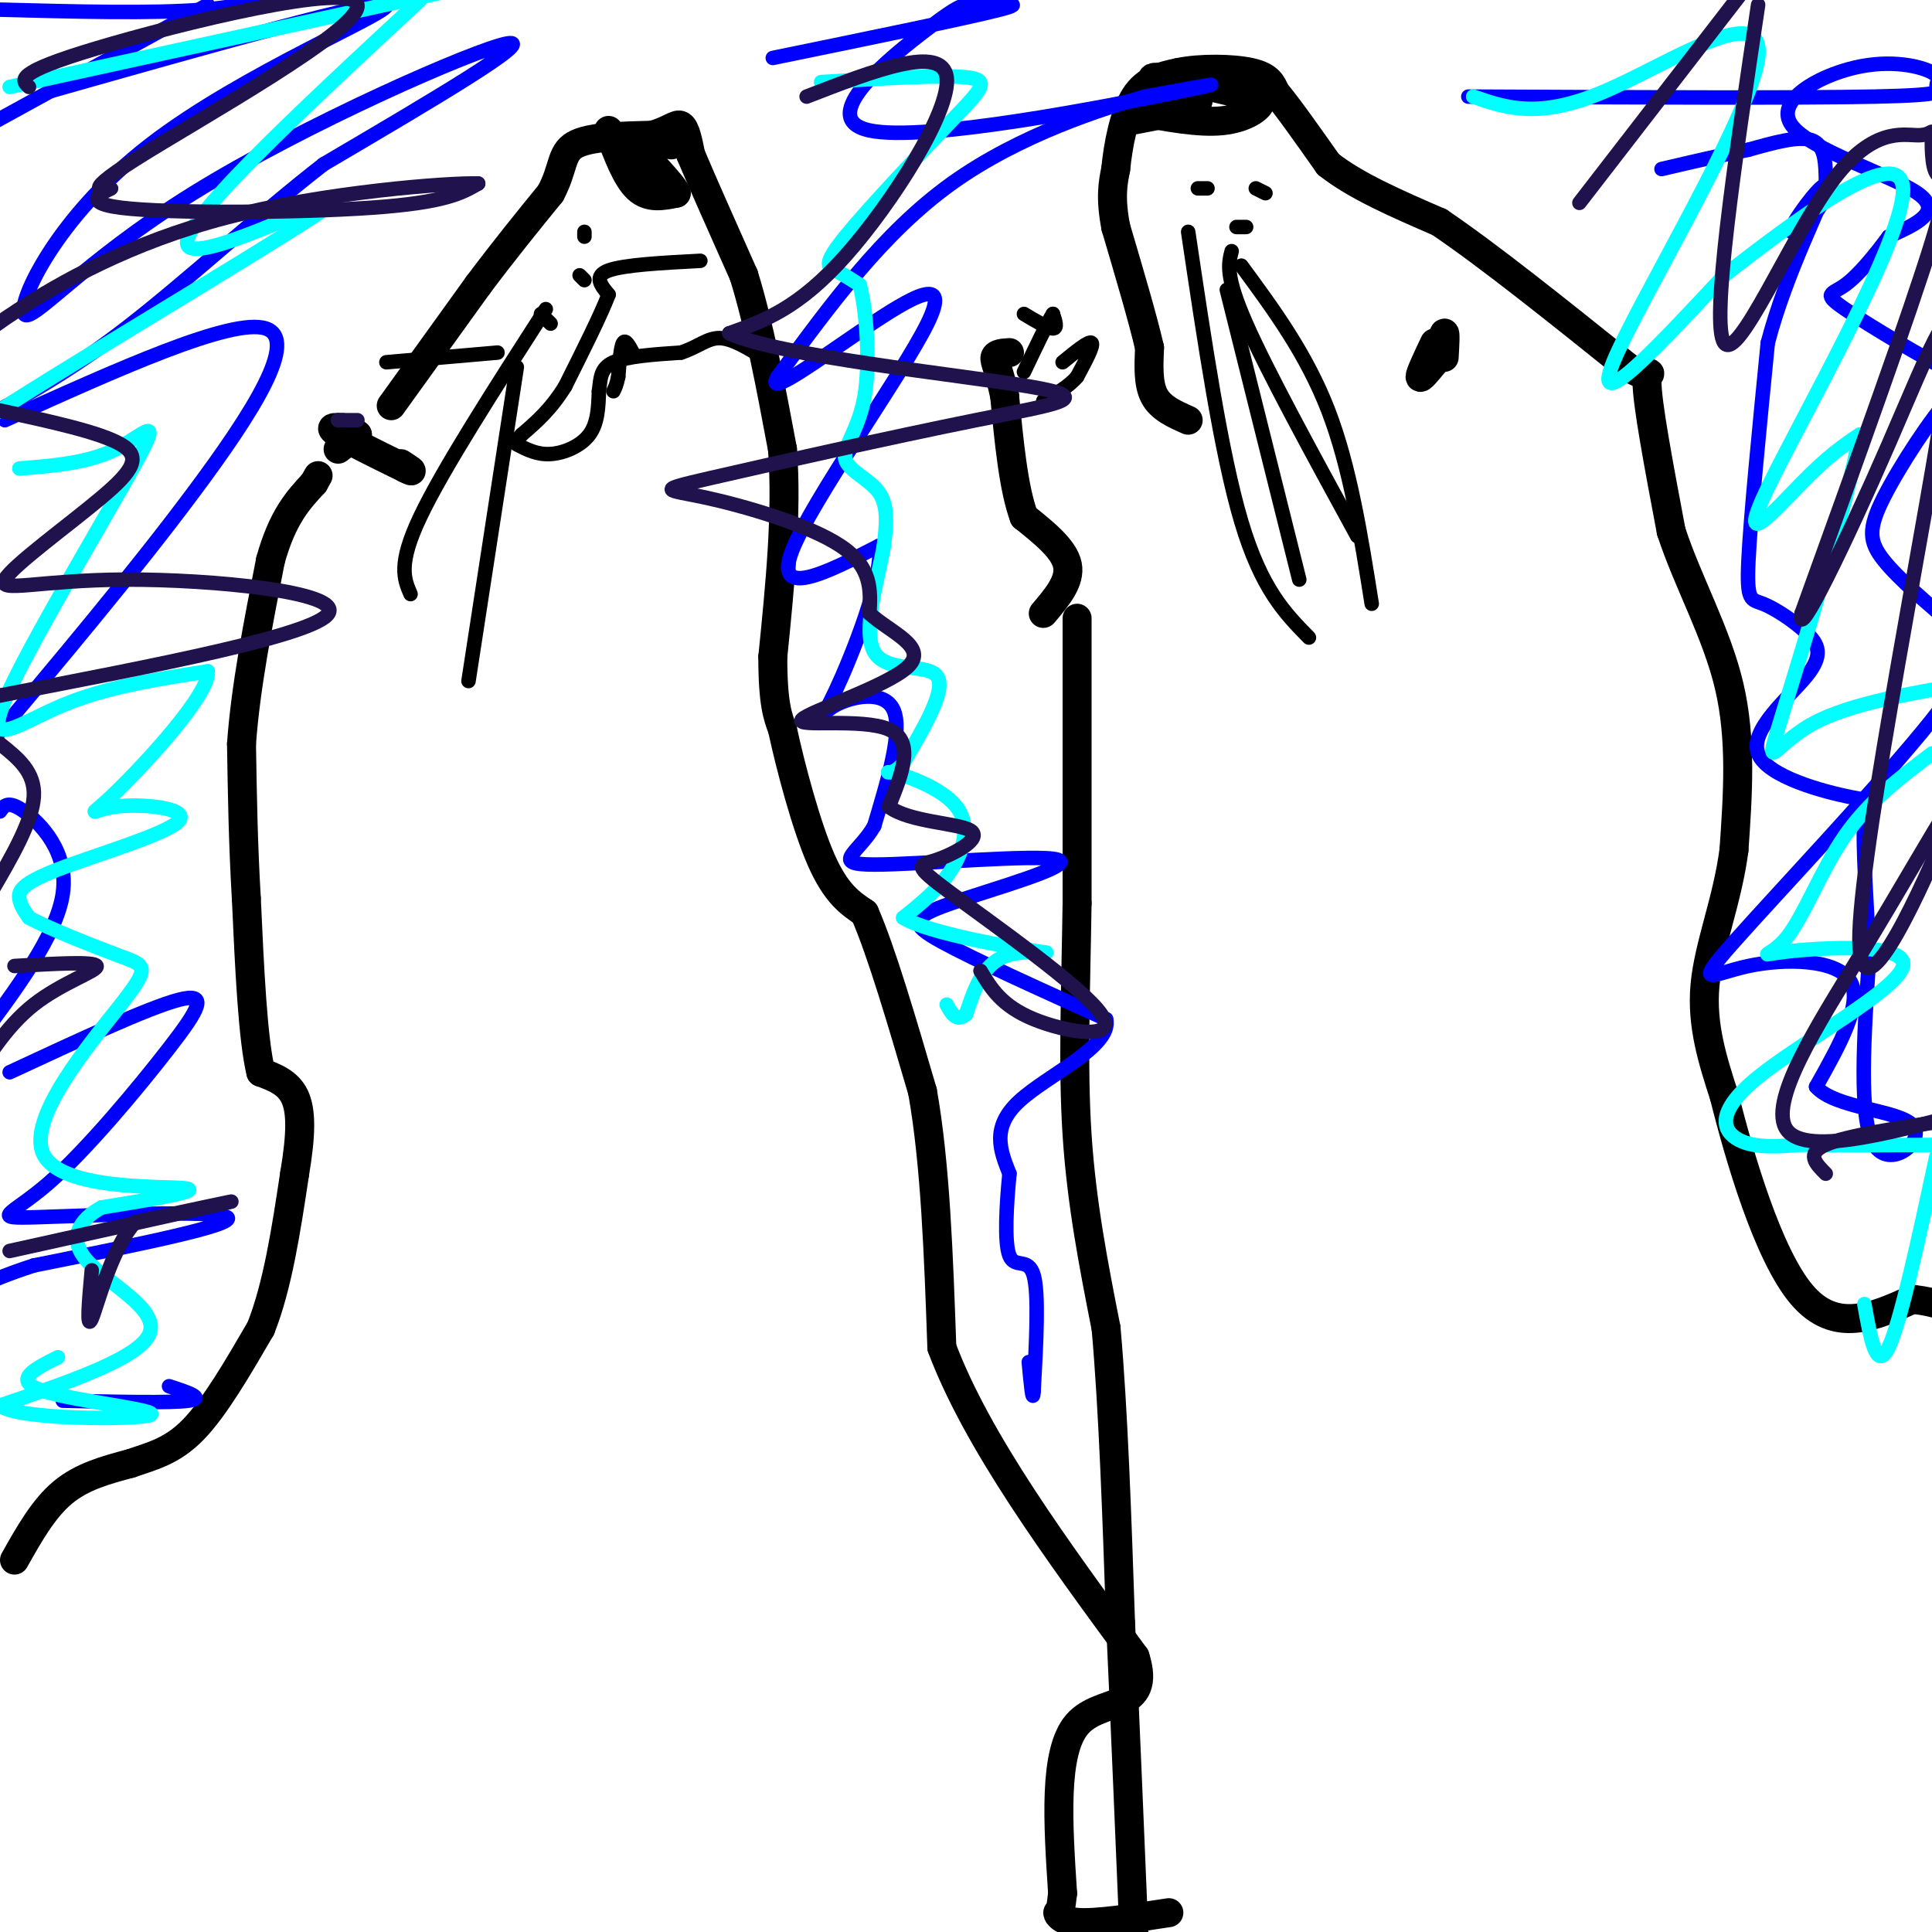 <svg viewBox='0 0 400 400' version='1.1' xmlns='http://www.w3.org/2000/svg' xmlns:xlink='http://www.w3.org/1999/xlink'><g fill='none' stroke='#000000' stroke-width='6' stroke-linecap='round' stroke-linejoin='round'><path d='M3,323c3.000,-5.333 6.000,-10.667 10,-14c4.000,-3.333 9.000,-4.667 14,-6'/><path d='M27,303c4.444,-1.556 8.556,-2.444 13,-7c4.444,-4.556 9.222,-12.778 14,-21'/><path d='M54,275c3.500,-8.833 5.250,-20.417 7,-32'/><path d='M61,243c1.400,-8.311 1.400,-13.089 0,-16c-1.400,-2.911 -4.200,-3.956 -7,-5'/><path d='M54,222c-1.667,-6.833 -2.333,-21.417 -3,-36'/><path d='M51,186c-0.667,-11.333 -0.833,-21.667 -1,-32'/><path d='M50,154c0.833,-11.667 3.417,-24.833 6,-38'/><path d='M56,116c2.500,-9.000 5.750,-12.500 9,-16'/><path d='M65,100c1.500,-2.667 0.750,-1.333 0,0'/><path d='M70,93c0.000,0.000 4.000,-3.000 4,-3'/><path d='M74,90c-1.156,-1.044 -6.044,-2.156 -5,-1c1.044,1.156 8.022,4.578 15,8'/><path d='M84,97c2.333,1.167 0.667,0.083 -1,-1'/><path d='M81,84c0.000,0.000 18.000,-25.000 18,-25'/><path d='M99,59c5.500,-7.333 10.250,-13.167 15,-19'/><path d='M114,40c2.733,-5.089 2.067,-8.311 5,-10c2.933,-1.689 9.467,-1.844 16,-2'/><path d='M135,28c3.733,-1.022 5.067,-2.578 6,-2c0.933,0.578 1.467,3.289 2,6'/><path d='M143,32c2.167,5.167 6.583,15.083 11,25'/><path d='M154,57c3.167,10.167 5.583,23.083 8,36'/><path d='M162,93c1.000,13.167 -0.500,28.083 -2,43'/><path d='M160,136c0.000,9.667 1.000,12.333 2,15'/><path d='M162,151c1.689,7.844 4.911,19.956 8,27c3.089,7.044 6.044,9.022 9,11'/><path d='M179,189c3.500,8.000 7.750,22.500 12,37'/><path d='M191,226c2.667,15.000 3.333,34.000 4,53'/><path d='M195,279c7.333,19.500 23.667,41.750 40,64'/><path d='M235,343c3.689,11.511 -7.089,8.289 -12,14c-4.911,5.711 -3.956,20.356 -3,35'/><path d='M220,392c-0.702,6.179 -0.958,4.125 -1,4c-0.042,-0.125 0.131,1.679 4,2c3.869,0.321 11.435,-0.839 19,-2'/><path d='M223,128c0.000,0.000 0.000,59.000 0,59'/><path d='M223,187c-0.267,18.067 -0.933,33.733 0,48c0.933,14.267 3.467,27.133 6,40'/><path d='M229,275c1.500,16.833 2.250,38.917 3,61'/><path d='M232,336c1.000,21.833 2.000,45.917 3,70'/><path d='M239,405c0.000,0.000 0.100,0.100 0.1,0.1'/><path d='M216,127c2.833,-3.333 5.667,-6.667 5,-10c-0.667,-3.333 -4.833,-6.667 -9,-10'/><path d='M212,107c-2.167,-5.833 -3.083,-15.417 -4,-25'/><path d='M208,82c-1.200,-5.622 -2.200,-7.178 -2,-8c0.200,-0.822 1.600,-0.911 3,-1'/><path d='M246,87c-2.833,-1.250 -5.667,-2.500 -7,-5c-1.333,-2.500 -1.167,-6.250 -1,-10'/><path d='M238,72c-1.333,-5.833 -4.167,-15.417 -7,-25'/><path d='M231,47c-1.167,-6.167 -0.583,-9.083 0,-12'/><path d='M231,35c0.489,-4.978 1.711,-11.422 4,-15c2.289,-3.578 5.644,-4.289 9,-5'/><path d='M244,15c4.511,-0.956 11.289,-0.844 15,0c3.711,0.844 4.356,2.422 5,4'/><path d='M264,19c2.667,3.167 6.833,9.083 11,15'/><path d='M275,34c5.667,4.500 14.333,8.250 23,12'/><path d='M298,46c10.333,7.000 24.667,18.500 39,30'/><path d='M337,76c6.733,3.956 4.067,-1.156 4,3c-0.067,4.156 2.467,17.578 5,31'/><path d='M346,110c3.400,10.422 9.400,20.978 12,32c2.600,11.022 1.800,22.511 1,34'/><path d='M359,176c-1.356,10.489 -5.244,19.711 -6,28c-0.756,8.289 1.622,15.644 4,23'/><path d='M357,227c3.156,12.644 9.044,32.756 16,41c6.956,8.244 14.978,4.622 23,1'/><path d='M396,269c5.500,0.667 7.750,1.833 10,3'/><path d='M297,71c-1.500,3.167 -3.000,6.333 -3,7c0.000,0.667 1.500,-1.167 3,-3'/><path d='M297,75c0.911,-2.022 1.689,-5.578 2,-6c0.311,-0.422 0.156,2.289 0,5'/><path d='M126,27c1.833,4.917 3.667,9.833 6,12c2.333,2.167 5.167,1.583 8,1'/><path d='M140,40c-0.844,-2.067 -6.956,-7.733 -8,-10c-1.044,-2.267 2.978,-1.133 7,0'/><path d='M235,23c6.578,1.244 13.156,2.489 18,2c4.844,-0.489 7.956,-2.711 8,-4c0.044,-1.289 -2.978,-1.644 -6,-2'/><path d='M255,19c-4.889,-1.200 -14.111,-3.200 -16,-3c-1.889,0.200 3.556,2.600 9,5'/><path d='M248,21c-0.833,1.500 -7.417,2.750 -14,4'/></g>
<g fill='none' stroke='#000000' stroke-width='3' stroke-linecap='round' stroke-linejoin='round'><path d='M212,65c2.500,1.500 5.000,3.000 6,3c1.000,0.000 0.500,-1.500 0,-3'/><path d='M218,65c-1.000,1.500 -3.500,6.750 -6,12'/><path d='M220,75c2.750,-2.250 5.500,-4.500 6,-4c0.500,0.500 -1.250,3.750 -3,7'/><path d='M223,78c-1.667,2.000 -4.333,3.500 -7,5'/><path d='M131,73c-0.750,-1.417 -1.500,-2.833 -2,-2c-0.500,0.833 -0.750,3.917 -1,7'/><path d='M128,78c-0.333,1.667 -0.667,2.333 -1,3'/><path d='M107,92c2.111,1.089 4.222,2.178 7,2c2.778,-0.178 6.222,-1.622 8,-4c1.778,-2.378 1.889,-5.689 2,-9'/><path d='M124,81c0.356,-2.644 0.244,-4.756 3,-6c2.756,-1.244 8.378,-1.622 14,-2'/><path d='M141,73c3.556,-1.156 5.444,-3.044 8,-3c2.556,0.044 5.778,2.022 9,4'/><path d='M158,74c1.500,0.667 0.750,0.333 0,0'/><path d='M145,54c-7.917,0.417 -15.833,0.833 -19,2c-3.167,1.167 -1.583,3.083 0,5'/><path d='M126,61c-1.500,4.000 -5.250,11.500 -9,19'/><path d='M117,80c-3.000,4.833 -6.000,7.417 -9,10'/><path d='M108,90c-1.500,1.667 -0.750,0.833 0,0'/><path d='M246,48c3.417,23.000 6.833,46.000 11,60c4.167,14.000 9.083,19.000 14,24'/><path d='M255,52c-0.667,2.583 -1.333,5.167 3,15c4.333,9.833 13.667,26.917 23,44'/><path d='M257,55c6.750,9.167 13.500,18.333 18,30c4.500,11.667 6.750,25.833 9,40'/><path d='M254,60c0.000,0.000 15.000,60.000 15,60'/><path d='M248,39c0.000,0.000 2.000,0.000 2,0'/><path d='M260,39c0.000,0.000 2.000,1.000 2,1'/><path d='M258,47c0.000,0.000 -2.000,0.000 -2,0'/><path d='M121,48c0.000,0.000 0.000,1.000 0,1'/><path d='M112,65c0.000,0.000 2.000,2.000 2,2'/><path d='M121,58c0.000,0.000 -1.000,-1.000 -1,-1'/><path d='M113,64c-10.667,16.583 -21.333,33.167 -26,43c-4.667,9.833 -3.333,12.917 -2,16'/><path d='M107,76c0.000,0.000 -10.000,65.000 -10,65'/><path d='M103,73c0.000,0.000 -23.000,2.000 -23,2'/></g>
<g fill='none' stroke='#0000ff' stroke-width='3' stroke-linecap='round' stroke-linejoin='round'><path d='M304,20c34.086,0.163 68.172,0.325 84,0c15.828,-0.325 13.396,-1.139 13,-2c-0.396,-0.861 1.242,-1.769 -1,-3c-2.242,-1.231 -8.364,-2.783 -16,-1c-7.636,1.783 -16.787,6.903 -13,12c3.787,5.097 20.510,10.171 26,14c5.490,3.829 -0.255,6.415 -6,9'/><path d='M391,49c-2.624,3.565 -6.185,7.977 -9,10c-2.815,2.023 -4.884,1.658 0,5c4.884,3.342 16.720,10.393 22,13c5.280,2.607 4.003,0.771 0,5c-4.003,4.229 -10.732,14.523 -14,21c-3.268,6.477 -3.077,9.136 0,13c3.077,3.864 9.038,8.932 15,14'/><path d='M405,130c3.629,3.765 5.202,6.177 -5,19c-10.202,12.823 -32.178,36.056 -41,46c-8.822,9.944 -4.491,6.600 3,5c7.491,-1.600 18.140,-1.457 21,3c2.860,4.457 -2.070,13.229 -7,22'/><path d='M376,225c3.905,4.512 17.167,4.792 20,8c2.833,3.208 -4.762,9.345 -8,4c-3.238,-5.345 -2.119,-22.173 -1,-39'/><path d='M387,198c-0.549,-12.157 -1.422,-23.050 -1,-28c0.422,-4.950 2.139,-3.958 -3,-5c-5.139,-1.042 -17.135,-4.118 -19,-9c-1.865,-4.882 6.401,-11.571 10,-16c3.599,-4.429 2.532,-6.600 0,-9c-2.532,-2.400 -6.528,-5.031 -9,-6c-2.472,-0.969 -3.421,-0.277 -3,-9c0.421,-8.723 2.210,-26.862 4,-45'/><path d='M366,71c3.834,-14.717 11.418,-29.011 12,-32c0.582,-2.989 -5.839,5.326 -7,8c-1.161,2.674 2.936,-0.294 5,-3c2.064,-2.706 2.094,-5.152 2,-8c-0.094,-2.848 -0.313,-6.100 -3,-7c-2.687,-0.900 -7.844,0.550 -13,2'/><path d='M362,31c-5.167,1.000 -11.583,2.500 -18,4'/><path d='M0,2c15.750,0.417 31.500,0.833 42,0c10.500,-0.833 15.750,-2.917 21,-5'/><path d='M43,1c0.000,0.000 -51.000,28.000 -51,28'/><path d='M10,19c34.217,-9.704 68.433,-19.408 70,-18c1.567,1.408 -29.517,13.927 -49,29c-19.483,15.073 -27.367,32.700 -26,35c1.367,2.300 11.983,-10.727 35,-25c23.017,-14.273 58.433,-29.792 65,-31c6.567,-1.208 -15.717,11.896 -38,25'/><path d='M67,34c-13.600,10.556 -28.600,24.444 -41,34c-12.400,9.556 -22.200,14.778 -32,20'/><path d='M1,87c23.511,-10.622 47.022,-21.244 54,-19c6.978,2.244 -2.578,17.356 -15,34c-12.422,16.644 -27.711,34.822 -43,53'/><path d='M0,168c0.822,-1.200 1.644,-2.400 5,0c3.356,2.400 9.244,8.400 8,17c-1.244,8.600 -9.622,19.800 -18,31'/><path d='M2,222c14.377,-6.684 28.755,-13.368 35,-15c6.245,-1.632 4.359,1.786 -2,10c-6.359,8.214 -17.189,21.222 -25,28c-7.811,6.778 -12.603,7.325 -2,7c10.603,-0.325 36.601,-1.521 39,0c2.399,1.521 -18.800,5.761 -40,10'/><path d='M7,262c-10.333,3.333 -16.167,6.667 -22,10'/><path d='M13,290c11.167,0.250 22.333,0.500 26,0c3.667,-0.500 -0.167,-1.750 -4,-3'/><path d='M160,12c20.221,-4.150 40.442,-8.299 47,-10c6.558,-1.701 -0.547,-0.953 -4,-1c-3.453,-0.047 -3.256,-0.889 -11,5c-7.744,5.889 -23.431,18.509 -12,21c11.431,2.491 49.980,-5.145 64,-8c14.020,-2.855 3.510,-0.927 -7,1'/><path d='M237,20c-8.378,2.378 -25.822,7.822 -40,18c-14.178,10.178 -25.089,25.089 -36,40'/><path d='M161,78c-2.785,4.737 8.254,-3.421 18,-10c9.746,-6.579 18.201,-11.579 13,-1c-5.201,10.579 -24.057,36.737 -28,47c-3.943,10.263 7.029,4.632 18,-1'/><path d='M182,113c0.951,6.397 -5.673,22.890 -9,30c-3.327,7.110 -3.357,4.837 0,3c3.357,-1.837 10.102,-3.239 12,1c1.898,4.239 -1.051,14.120 -4,24'/><path d='M181,171c-3.244,5.711 -9.356,7.989 0,8c9.356,0.011 34.178,-2.244 38,-1c3.822,1.244 -13.356,5.989 -22,9c-8.644,3.011 -8.756,4.289 -2,8c6.756,3.711 20.378,9.856 34,16'/><path d='M229,211c1.378,5.600 -12.178,11.600 -18,17c-5.822,5.400 -3.911,10.200 -2,15'/><path d='M209,243c-0.607,6.214 -1.125,14.250 0,17c1.125,2.750 3.893,0.214 5,4c1.107,3.786 0.554,13.893 0,24'/><path d='M214,288c-0.167,3.000 -0.583,-1.500 -1,-6'/></g>
<g fill='none' stroke='#00ffff' stroke-width='3' stroke-linecap='round' stroke-linejoin='round'><path d='M305,20c6.762,2.351 13.524,4.702 27,-1c13.476,-5.702 33.667,-19.458 32,-7c-1.667,12.458 -25.190,51.131 -30,63c-4.810,11.869 9.095,-3.065 23,-18'/><path d='M357,57c13.708,-10.603 36.478,-28.110 37,-18c0.522,10.110 -21.206,47.837 -28,62c-6.794,14.163 1.344,4.761 7,-1c5.656,-5.761 8.828,-7.880 12,-10'/><path d='M385,90c-1.690,11.345 -11.917,44.708 -16,58c-4.083,13.292 -2.024,6.512 6,2c8.024,-4.512 22.012,-6.756 36,-9'/><path d='M400,156c-6.505,4.916 -13.011,9.832 -18,17c-4.989,7.168 -8.463,16.587 -12,21c-3.537,4.413 -7.138,3.821 0,3c7.138,-0.821 25.016,-1.869 24,3c-1.016,4.869 -20.928,15.657 -30,23c-9.072,7.343 -7.306,11.241 -4,13c3.306,1.759 8.153,1.380 13,1'/><path d='M373,237c7.833,0.167 20.917,0.083 34,0'/><path d='M401,239c-3.750,17.417 -7.500,34.833 -10,40c-2.500,5.167 -3.750,-1.917 -5,-9'/><path d='M2,18c0.000,0.000 96.000,-21.000 96,-21'/><path d='M87,0c-25.583,23.732 -51.167,47.464 -48,51c3.167,3.536 35.083,-13.125 30,-9c-5.083,4.125 -47.167,29.036 -66,41c-18.833,11.964 -14.417,10.982 -10,10'/><path d='M4,97c7.134,-0.565 14.268,-1.129 20,-4c5.732,-2.871 10.062,-8.048 4,3c-6.062,11.048 -22.517,38.321 -27,49c-4.483,10.679 3.005,4.766 12,1c8.995,-3.766 19.498,-5.383 30,-7'/><path d='M43,139c0.648,4.409 -12.732,18.930 -19,25c-6.268,6.070 -5.426,3.687 0,3c5.426,-0.687 15.434,0.321 13,3c-2.434,2.679 -17.309,7.029 -25,10c-7.691,2.971 -8.197,4.563 -8,6c0.197,1.437 1.099,2.718 2,4'/><path d='M6,190c4.215,2.301 13.751,6.053 19,8c5.249,1.947 6.211,2.089 0,10c-6.211,7.911 -19.595,23.591 -16,31c3.595,7.409 24.170,6.545 29,7c4.830,0.455 -6.085,2.227 -17,4'/><path d='M21,250c-4.452,2.393 -7.083,6.375 -3,11c4.083,4.625 14.881,9.893 13,15c-1.881,5.107 -16.440,10.054 -31,15'/><path d='M0,291c3.560,2.988 27.958,2.958 31,2c3.042,-0.958 -15.274,-2.845 -22,-5c-6.726,-2.155 -1.863,-4.577 3,-7'/><path d='M170,17c12.376,-0.766 24.753,-1.531 30,-1c5.247,0.531 3.365,2.359 -3,9c-6.365,6.641 -17.214,18.096 -22,24c-4.786,5.904 -3.510,6.258 -2,7c1.510,0.742 3.255,1.871 5,3'/><path d='M178,59c1.351,4.962 2.228,15.866 1,23c-1.228,7.134 -4.561,10.498 -4,13c0.561,2.502 5.018,4.144 7,7c1.982,2.856 1.491,6.928 1,11'/><path d='M183,113c-1.155,6.595 -4.542,17.583 -2,22c2.542,4.417 11.012,2.262 13,5c1.988,2.738 -2.506,10.369 -7,18'/><path d='M187,158c-2.308,2.989 -4.577,1.461 -2,2c2.577,0.539 10.002,3.145 13,7c2.998,3.855 1.571,8.959 -1,13c-2.571,4.041 -6.285,7.021 -10,10'/><path d='M187,190c5.107,3.214 22.875,6.250 28,7c5.125,0.750 -2.393,-0.786 -7,1c-4.607,1.786 -6.304,6.893 -8,12'/><path d='M200,210c-2.000,1.667 -3.000,-0.167 -4,-2'/></g>
<g fill='none' stroke='#20124d' stroke-width='3' stroke-linecap='round' stroke-linejoin='round'><path d='M327,42c0.000,0.000 34.000,-44.000 34,-44'/><path d='M364,1c-4.929,33.037 -9.857,66.075 -7,70c2.857,3.925 13.500,-21.262 22,-33c8.500,-11.738 14.858,-10.026 18,-10c3.142,0.026 3.069,-1.632 3,0c-0.069,1.632 -0.134,6.555 1,8c1.134,1.445 3.467,-0.587 -1,14c-4.467,14.587 -15.733,45.794 -27,77'/><path d='M373,127c-1.192,6.701 9.327,-15.047 18,-35c8.673,-19.953 15.500,-38.111 12,-13c-3.500,25.111 -17.327,93.491 -18,114c-0.673,20.509 11.808,-6.855 17,-19c5.192,-12.145 3.096,-9.073 1,-6'/><path d='M403,168c-2.524,3.655 -9.333,15.792 -18,30c-8.667,14.208 -19.190,30.488 -15,36c4.190,5.512 23.095,0.256 42,-5'/><path d='M403,232c-10.417,1.583 -20.833,3.167 -25,5c-4.167,1.833 -2.083,3.917 0,6'/><path d='M6,18c-1.576,-1.432 -3.153,-2.863 14,-8c17.153,-5.137 53.035,-13.979 54,-9c0.965,4.979 -32.987,23.779 -46,32c-13.013,8.221 -5.086,5.863 -5,6c0.086,0.137 -7.669,2.768 2,4c9.669,1.232 36.763,1.066 52,0c15.237,-1.066 18.619,-3.033 22,-5'/><path d='M99,38c-5.929,-0.214 -31.750,1.750 -52,7c-20.250,5.250 -34.929,13.786 -43,19c-8.071,5.214 -9.536,7.107 -11,9'/><path d='M0,85c10.328,2.236 20.656,4.473 25,7c4.344,2.527 2.703,5.346 -4,11c-6.703,5.654 -18.467,14.144 -20,17c-1.533,2.856 7.164,0.076 25,0c17.836,-0.076 44.810,2.550 42,7c-2.810,4.450 -35.405,10.725 -68,17'/><path d='M0,144c-12.000,3.000 -8.000,2.000 -4,1'/><path d='M0,154c3.667,2.917 7.333,5.833 7,11c-0.333,5.167 -4.667,12.583 -9,20'/><path d='M3,200c8.311,-0.489 16.622,-0.978 17,0c0.378,0.978 -7.178,3.422 -13,8c-5.822,4.578 -9.911,11.289 -14,18'/><path d='M2,259c20.333,-4.500 40.667,-9.000 45,-10c4.333,-1.000 -7.333,1.500 -19,4'/><path d='M28,253c-4.956,5.511 -7.844,17.289 -9,20c-1.156,2.711 -0.578,-3.644 0,-10'/><path d='M167,20c14.044,-5.444 28.089,-10.889 29,-4c0.911,6.889 -11.311,26.111 -21,37c-9.689,10.889 -16.844,13.444 -24,16'/><path d='M151,69c10.138,4.728 47.484,8.547 62,11c14.516,2.453 6.202,3.538 -11,7c-17.202,3.462 -43.291,9.299 -55,12c-11.709,2.701 -9.037,2.266 -1,4c8.037,1.734 21.439,5.638 28,10c6.561,4.362 6.280,9.181 6,14'/><path d='M180,127c4.360,3.971 12.262,6.900 8,11c-4.262,4.100 -20.686,9.373 -22,11c-1.314,1.627 12.482,-0.392 18,2c5.518,2.392 2.759,9.196 0,16'/><path d='M184,167c4.176,3.252 14.615,3.382 17,5c2.385,1.618 -3.284,4.724 -7,6c-3.716,1.276 -5.481,0.724 3,7c8.481,6.276 27.206,19.382 31,25c3.794,5.618 -7.345,3.748 -14,1c-6.655,-2.748 -8.828,-6.374 -11,-10'/><path d='M74,87c0.000,0.000 -4.000,0.000 -4,0'/><path d='M70,87c-0.500,0.000 0.250,0.000 1,0'/></g>
</svg>
